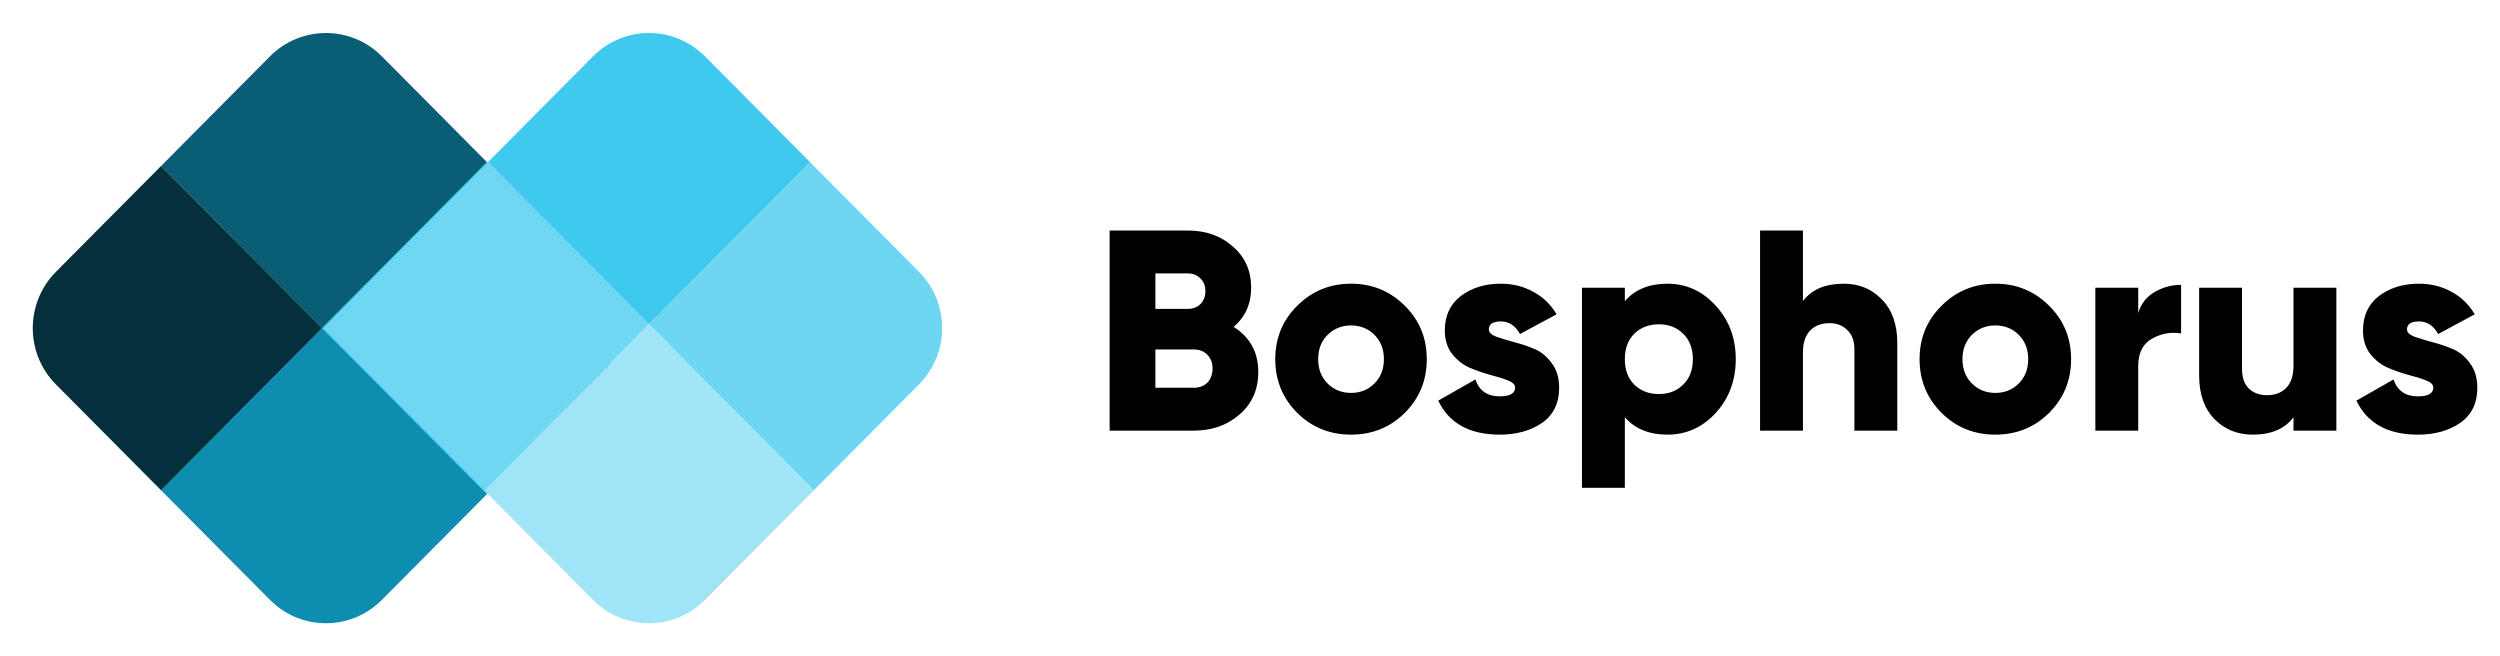 <svg width="160" height="42" viewBox="0 0 160 42" fill="none" xmlns="http://www.w3.org/2000/svg">
<path d="M24.44 38.394C22.462 40.386 19.256 40.386 17.278 38.394L10.31 31.379L20.619 21L31.169 31.621L24.44 38.394Z" fill="#0D8EB0"/>
<path d="M17.278 3.606C19.256 1.615 22.462 1.615 24.44 3.606L31.167 10.381L20.619 21.003L10.311 10.622L17.278 3.606Z" fill="#095E75"/>
<path d="M31.169 10.379L20.619 21L31.169 31.621L38.136 24.606C40.114 22.614 40.114 19.386 38.136 17.395L31.169 10.379Z" fill="#10BCEB"/>
<path d="M10.31 31.379L20.619 21L10.31 10.621L3.581 17.395C1.603 19.386 1.603 22.614 3.581 24.606L10.31 31.379Z" fill="#04303B"/>
<path d="M20.677 21L31.227 10.38L41.537 20.759L30.987 31.379L20.677 21Z" fill="#6FD6F3"/>
<path d="M58.814 17.394C60.792 19.386 60.792 22.614 58.814 24.606L52.085 31.379L41.536 20.759L51.846 10.379L58.814 17.394Z" fill="#6FD6F2"/>
<path d="M52.085 31.379L41.536 20.759L30.987 31.379L37.955 38.395C39.933 40.386 43.139 40.386 45.117 38.395L52.085 31.379Z" fill="#9FE4F7"/>
<path d="M31.226 10.379L41.536 20.759L51.846 10.379L45.117 3.606C43.139 1.614 39.932 1.614 37.955 3.606L31.226 10.379Z" fill="#40C9EF"/>
<path d="M78.958 20.92C80.007 21.591 80.531 22.554 80.531 23.811C80.531 24.92 80.135 25.823 79.342 26.518C78.549 27.213 77.567 27.561 76.396 27.561H71.017V14.754H76.03C77.177 14.754 78.134 15.096 78.903 15.779C79.683 16.45 80.074 17.328 80.074 18.413C80.074 19.438 79.702 20.273 78.958 20.92ZM76.03 17.499H73.945V19.767H76.03C76.36 19.767 76.628 19.664 76.835 19.456C77.043 19.237 77.146 18.962 77.146 18.633C77.146 18.304 77.043 18.035 76.835 17.828C76.628 17.608 76.36 17.499 76.03 17.499ZM76.396 24.817C76.762 24.817 77.055 24.707 77.274 24.487C77.494 24.256 77.604 23.957 77.604 23.591C77.604 23.225 77.494 22.932 77.274 22.713C77.055 22.481 76.762 22.365 76.396 22.365H73.945V24.817H76.396ZM89.905 26.427C88.966 27.354 87.819 27.817 86.466 27.817C85.112 27.817 83.965 27.354 83.026 26.427C82.087 25.488 81.617 24.341 81.617 22.987C81.617 21.633 82.087 20.493 83.026 19.566C83.965 18.627 85.112 18.157 86.466 18.157C87.819 18.157 88.966 18.627 89.905 19.566C90.844 20.493 91.314 21.633 91.314 22.987C91.314 24.341 90.844 25.488 89.905 26.427ZM84.965 24.542C85.368 24.945 85.868 25.146 86.466 25.146C87.063 25.146 87.563 24.945 87.966 24.542C88.368 24.14 88.57 23.622 88.57 22.987C88.57 22.353 88.368 21.835 87.966 21.432C87.563 21.03 87.063 20.828 86.466 20.828C85.868 20.828 85.368 21.03 84.965 21.432C84.563 21.835 84.362 22.353 84.362 22.987C84.362 23.622 84.563 24.14 84.965 24.542ZM95.285 21.084C95.285 21.267 95.438 21.42 95.743 21.542C96.06 21.652 96.438 21.767 96.877 21.89C97.316 21.999 97.755 22.146 98.194 22.329C98.633 22.512 99.005 22.817 99.31 23.243C99.627 23.658 99.786 24.183 99.786 24.817C99.786 25.805 99.42 26.555 98.688 27.067C97.956 27.567 97.054 27.817 95.981 27.817C94.053 27.817 92.742 27.091 92.047 25.64L94.425 24.286C94.669 25.006 95.188 25.366 95.981 25.366C96.639 25.366 96.968 25.177 96.968 24.798C96.968 24.616 96.81 24.463 96.493 24.341C96.188 24.219 95.816 24.103 95.377 23.994C94.938 23.872 94.499 23.719 94.059 23.536C93.62 23.341 93.242 23.042 92.925 22.64C92.62 22.237 92.468 21.743 92.468 21.158C92.468 20.206 92.809 19.468 93.492 18.944C94.188 18.419 95.041 18.157 96.054 18.157C96.81 18.157 97.499 18.328 98.121 18.669C98.743 18.999 99.243 19.481 99.621 20.115L97.279 21.377C96.987 20.841 96.578 20.572 96.054 20.572C95.541 20.572 95.285 20.743 95.285 21.084ZM106.716 18.157C107.923 18.157 108.954 18.627 109.808 19.566C110.661 20.493 111.088 21.633 111.088 22.987C111.088 24.341 110.661 25.488 109.808 26.427C108.954 27.354 107.923 27.817 106.716 27.817C105.545 27.817 104.636 27.445 103.99 26.701V31.22H101.245V18.413H103.99V19.273C104.636 18.529 105.545 18.157 106.716 18.157ZM104.593 24.616C105.008 25.018 105.533 25.219 106.167 25.219C106.801 25.219 107.319 25.018 107.722 24.616C108.137 24.213 108.344 23.67 108.344 22.987C108.344 22.304 108.137 21.761 107.722 21.359C107.319 20.956 106.801 20.755 106.167 20.755C105.533 20.755 105.008 20.956 104.593 21.359C104.191 21.761 103.99 22.304 103.99 22.987C103.99 23.67 104.191 24.213 104.593 24.616ZM118.005 18.157C118.98 18.157 119.792 18.493 120.438 19.163C121.097 19.834 121.426 20.761 121.426 21.944V27.561H118.682V22.347C118.682 21.81 118.529 21.402 118.224 21.121C117.932 20.828 117.553 20.682 117.09 20.682C116.565 20.682 116.151 20.841 115.846 21.158C115.541 21.475 115.388 21.944 115.388 22.566V27.561H112.644V14.754H115.388V19.273C115.937 18.529 116.809 18.157 118.005 18.157ZM131.141 26.427C130.202 27.354 129.055 27.817 127.701 27.817C126.347 27.817 125.201 27.354 124.262 26.427C123.323 25.488 122.853 24.341 122.853 22.987C122.853 21.633 123.323 20.493 124.262 19.566C125.201 18.627 126.347 18.157 127.701 18.157C129.055 18.157 130.202 18.627 131.141 19.566C132.08 20.493 132.55 21.633 132.55 22.987C132.55 24.341 132.08 25.488 131.141 26.427ZM126.201 24.542C126.604 24.945 127.104 25.146 127.701 25.146C128.299 25.146 128.799 24.945 129.202 24.542C129.604 24.14 129.805 23.622 129.805 22.987C129.805 22.353 129.604 21.835 129.202 21.432C128.799 21.03 128.299 20.828 127.701 20.828C127.104 20.828 126.604 21.03 126.201 21.432C125.799 21.835 125.597 22.353 125.597 22.987C125.597 23.622 125.799 24.14 126.201 24.542ZM136.846 20.042C137.017 19.456 137.358 19.011 137.871 18.706C138.395 18.389 138.968 18.23 139.59 18.23V21.341C138.92 21.231 138.291 21.347 137.706 21.688C137.133 22.018 136.846 22.597 136.846 23.426V27.561H134.102V18.413H136.846V20.042ZM146.783 18.413H149.527V27.561H146.783V26.701C146.234 27.445 145.362 27.817 144.166 27.817C143.191 27.817 142.373 27.482 141.715 26.811C141.068 26.14 140.745 25.213 140.745 24.03V18.413H143.489V23.628C143.489 24.164 143.636 24.579 143.929 24.872C144.233 25.152 144.618 25.292 145.081 25.292C145.606 25.292 146.02 25.134 146.325 24.817C146.63 24.5 146.783 24.03 146.783 23.408V18.413ZM154.048 21.084C154.048 21.267 154.201 21.42 154.505 21.542C154.823 21.652 155.201 21.767 155.64 21.89C156.079 21.999 156.518 22.146 156.957 22.329C157.396 22.512 157.768 22.817 158.073 23.243C158.39 23.658 158.549 24.183 158.549 24.817C158.549 25.805 158.183 26.555 157.451 27.067C156.719 27.567 155.817 27.817 154.743 27.817C152.816 27.817 151.505 27.091 150.81 25.64L153.188 24.286C153.432 25.006 153.951 25.366 154.743 25.366C155.402 25.366 155.731 25.177 155.731 24.798C155.731 24.616 155.573 24.463 155.256 24.341C154.951 24.219 154.579 24.103 154.14 23.994C153.7 23.872 153.261 23.719 152.822 23.536C152.383 23.341 152.005 23.042 151.688 22.64C151.383 22.237 151.231 21.743 151.231 21.158C151.231 20.206 151.572 19.468 152.255 18.944C152.95 18.419 153.804 18.157 154.816 18.157C155.573 18.157 156.262 18.328 156.884 18.669C157.506 18.999 158.006 19.481 158.384 20.115L156.042 21.377C155.75 20.841 155.341 20.572 154.816 20.572C154.304 20.572 154.048 20.743 154.048 21.084Z" fill="black"/>
</svg>
